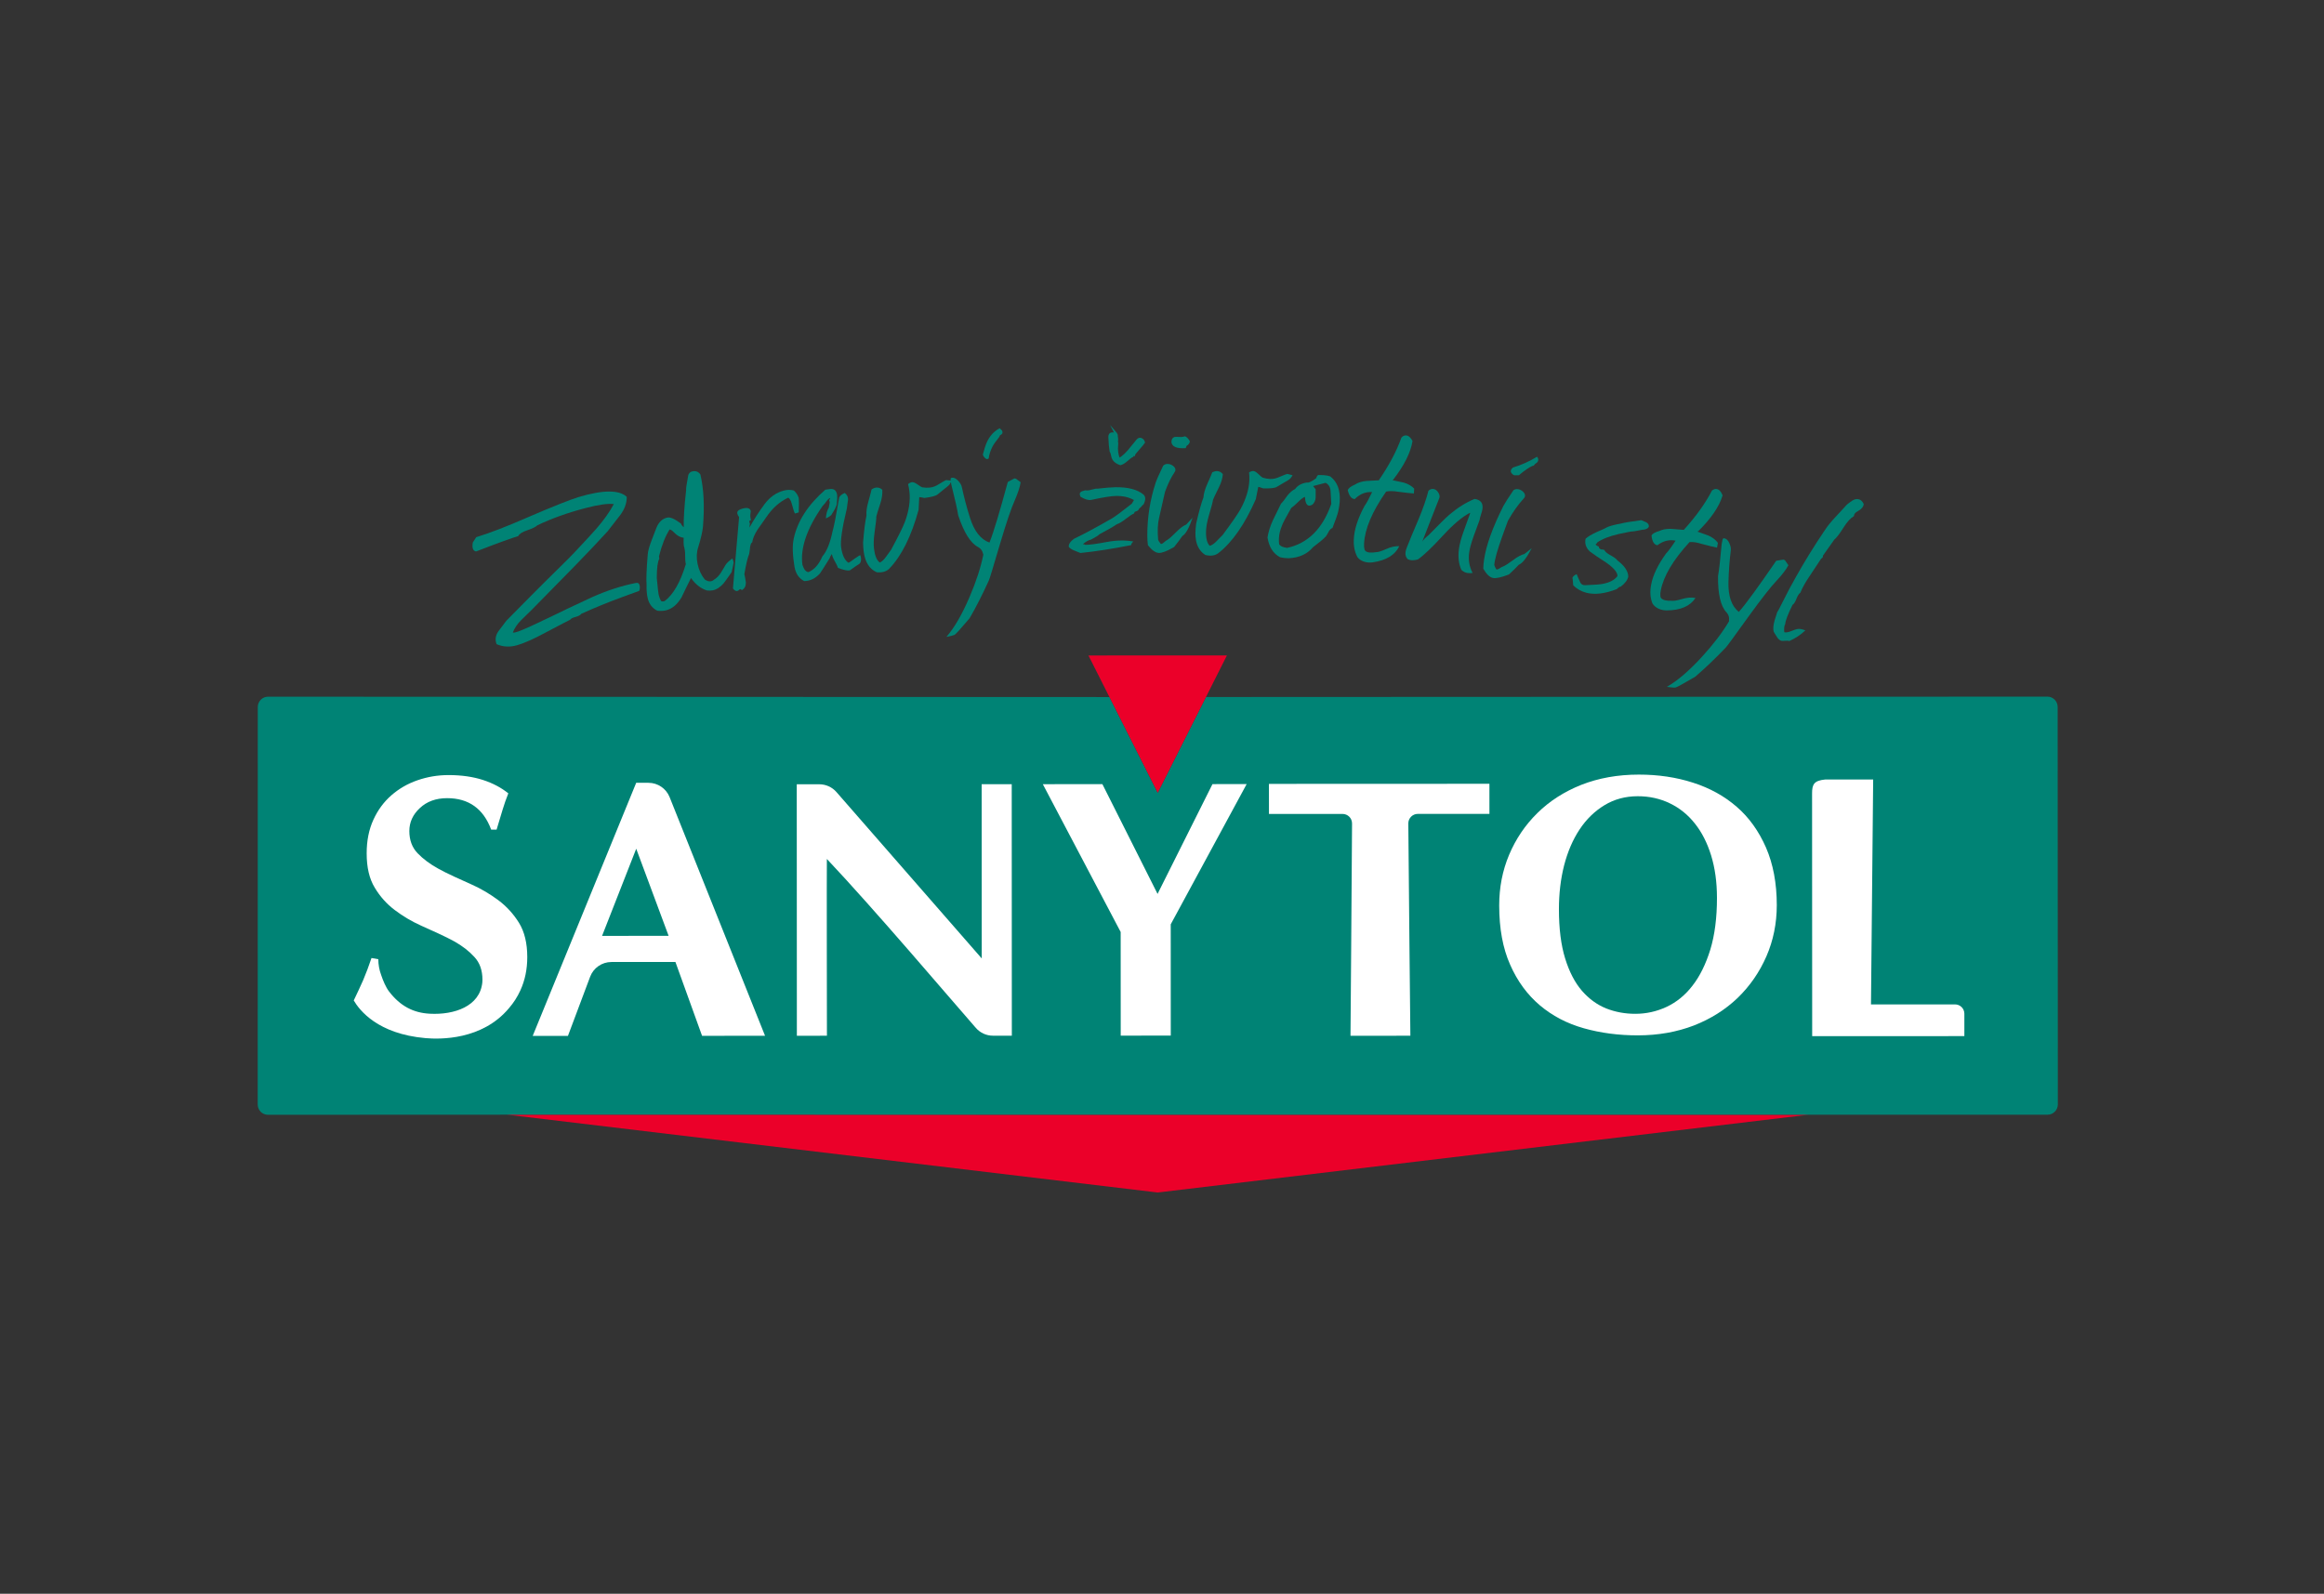 <?xml version="1.0" encoding="utf-8"?>
<!-- Generator: Adobe Illustrator 16.0.0, SVG Export Plug-In . SVG Version: 6.00 Build 0)  -->
<!DOCTYPE svg PUBLIC "-//W3C//DTD SVG 1.0//EN" "http://www.w3.org/TR/2001/REC-SVG-20010904/DTD/svg10.dtd">
<svg version="1.0" id="Layer_1" xmlns="http://www.w3.org/2000/svg" xmlns:xlink="http://www.w3.org/1999/xlink" x="0px" y="0px"
	 width="156px" height="107px" viewBox="0 0 156 107" enable-background="new 0 0 156 107" xml:space="preserve">
<rect x="0" y="0" width="156" height="107" fill="#333333" stroke="none"/>
<g>
	<path fill="#008375" d="M40.784,35.673c-1.248,1.373-2.963,3.106-5.069,5.246c-0.161,0.154-0.406,0.393-0.733,0.717
		c-0.259,0.256-0.445,0.534-0.56,0.833c0.08,0.012,0.207-0.014,0.379-0.077c0.449-0.168,1.167-0.499,2.165-0.981
		c0.615-0.303,1.535-0.747,2.771-1.316c1-0.447,1.981-0.766,2.934-0.955c0.144-0.034,0.232,0.021,0.266,0.167
		c0.026,0.113,0.018,0.232-0.028,0.361c-0.376,0.136-0.753,0.273-1.128,0.413c-0.971,0.354-1.892,0.732-2.759,1.128
		c-0.065,0.089-0.195,0.159-0.39,0.211c-0.194,0.052-0.313,0.114-0.358,0.186c-0.067,0.031-0.657,0.331-1.757,0.917
		c-0.714,0.383-1.309,0.647-1.787,0.79c-0.49,0.146-0.954,0.125-1.396-0.065c-0.111-0.279-0.077-0.562,0.106-0.847
		c0.185-0.237,0.368-0.48,0.551-0.728c0.83-0.838,2.069-2.111,3.782-3.788c0.348-0.344,0.62-0.618,0.813-0.823
		c0.751-0.802,1.23-1.314,1.421-1.54c0.517-0.592,0.917-1.15,1.196-1.679c-0.391-0.05-1.02,0.036-1.883,0.263
		c-1.222,0.318-2.308,0.709-3.254,1.164c-0.092,0.099-0.319,0.21-0.681,0.335c-0.316,0.101-0.518,0.231-0.604,0.391
		c-0.343,0.098-1.288,0.429-2.822,1.027c-0.111-0.015-0.185-0.082-0.222-0.203c-0.03-0.1-0.03-0.231-0.001-0.397
		c0.077-0.12,0.154-0.24,0.232-0.359c0.919-0.277,2.066-0.726,3.454-1.331c1.792-0.776,2.932-1.213,3.399-1.356
		c1.659-0.5,2.749-0.495,3.25-0.021c0.006,0.426-0.146,0.84-0.453,1.244C41.438,34.834,41.159,35.19,40.784,35.673"/>
	<path fill="#008375" d="M46.384,38.806c-0.22,0.435-0.433,0.869-0.637,1.302c-0.292,0.487-0.642,0.777-1.055,0.87
		c-0.177,0.04-0.368,0.048-0.571,0.023c-0.337-0.17-0.553-0.451-0.645-0.844c-0.06-0.258-0.084-0.554-0.074-0.887
		c-0.03-0.347-0.006-1.033,0.079-2.056c0.014-0.215,0.105-0.543,0.275-0.982c0.101-0.265,0.203-0.529,0.305-0.793
		c0.157-0.39,0.404-0.62,0.736-0.691c0.197-0.043,0.502,0.092,0.915,0.406c0.031,0.087,0.093,0.168,0.185,0.243
		c-0.014-0.559,0.037-1.389,0.16-2.49c-0.016-0.079,0.031-0.416,0.145-1.012c0.05-0.139,0.144-0.223,0.282-0.25
		c0.225-0.045,0.402,0.025,0.53,0.21c0.231,0.974,0.284,2.14,0.174,3.497c-0.032,0.346-0.142,0.814-0.324,1.402
		c-0.108,0.338-0.12,0.705-0.039,1.099c0.084,0.405,0.244,0.753,0.478,1.045c0.147,0.111,0.292,0.152,0.435,0.123
		c0.072-0.015,0.139-0.052,0.202-0.111c0.156-0.09,0.306-0.243,0.451-0.459c0.103-0.173,0.21-0.353,0.324-0.539
		c0.066-0.107,0.214-0.247,0.444-0.42c0.043,0.098,0.072,0.186,0.087,0.265c-0.009,0.083-0.055,0.303-0.136,0.658
		c-0.292,0.42-0.466,0.666-0.527,0.736c-0.232,0.269-0.479,0.429-0.74,0.482c-0.119,0.023-0.249,0.027-0.389,0.008
		C47.044,39.514,46.688,39.236,46.384,38.806 M45.935,36.764c-0.043-0.084-0.058-0.305-0.043-0.661
		c-0.195-0.018-0.38-0.108-0.555-0.271c-0.04-0.038-0.081-0.077-0.121-0.115c-0.083-0.089-0.172-0.146-0.267-0.173
		c-0.287,0.451-0.526,1.051-0.714,1.801c0.007,0.058,0.013,0.115,0.02,0.173c-0.11,0.189-0.167,0.615-0.168,1.277
		c0.058,0.647,0.1,1.022,0.123,1.123c0.033,0.146,0.083,0.282,0.149,0.409c0.024,0.054,0.108,0.064,0.25,0.032
		c0.586-0.438,1.058-1.266,1.428-2.486c-0.033-0.099-0.051-0.36-0.052-0.783C45.985,37.03,45.969,36.922,45.935,36.764"/>
	<path fill="#008375" d="M50.309,35.416c0.305-0.546,0.638-1.064,0.999-1.553c0.361-0.488,0.8-0.798,1.314-0.929
		c0.232-0.061,0.455-0.061,0.668-0.002c0.163,0.149,0.272,0.318,0.328,0.508c0.016,0.103,0.015,0.423-0.001,0.961
		c-0.084,0.025-0.168,0.05-0.253,0.075c-0.047-0.063-0.121-0.284-0.219-0.665c-0.06-0.212-0.138-0.345-0.235-0.4
		c-0.579,0.269-1.077,0.714-1.488,1.333c-0.194,0.267-0.38,0.534-0.561,0.799c-0.208,0.318-0.332,0.609-0.371,0.874
		c-0.083,0.027-0.136,0.188-0.157,0.485c-0.023,0.214-0.054,0.355-0.092,0.42c-0.075,0.202-0.169,0.611-0.277,1.229
		c0.029,0.088,0.063,0.275,0.104,0.56c-0.003,0.247-0.095,0.416-0.274,0.508c-0.063-0.07-0.115-0.083-0.155-0.041
		c-0.051,0.056-0.101,0.09-0.148,0.099c-0.095,0.018-0.192-0.039-0.292-0.171c0.065-0.69,0.188-2.286,0.413-4.79
		c-0.069-0.093-0.108-0.173-0.121-0.241c-0.023-0.124,0.048-0.219,0.215-0.285c0.395-0.143,0.624-0.106,0.687,0.104
		c0.004,0.022-0.003,0.091-0.021,0.205c-0.017,0.114-0.005,0.255,0.038,0.423c-0.071,0.025-0.111,0.049-0.12,0.074
		c0.004,0.023,0.021,0.078,0.049,0.167c-0.009,0.055-0.018,0.109-0.027,0.164C50.318,35.362,50.316,35.391,50.309,35.416"/>
	<path fill="#008375" d="M57.648,37.88c-0.125,0.075-0.326,0.213-0.603,0.414c-0.154,0.033-0.418-0.023-0.794-0.167
		c-0.025-0.09-0.095-0.236-0.21-0.44c-0.116-0.204-0.183-0.369-0.201-0.494c-0.082,0.117-0.135,0.217-0.159,0.302
		c-0.368,0.59-0.579,0.925-0.641,1.004c-0.304,0.337-0.654,0.508-1.057,0.514c-0.36-0.187-0.58-0.513-0.655-0.979
		c-0.132-0.807-0.147-1.434-0.046-1.882c0.249-1.16,0.949-2.258,2.12-3.277c0.099-0.014,0.198-0.028,0.297-0.042
		c0.286-0.041,0.45,0.093,0.494,0.401c0.014,0.103,0.005,0.313-0.025,0.631c-0.041,0.157-0.149,0.37-0.323,0.639
		c-0.026,0.085-0.162,0.186-0.407,0.303c0.018-0.305,0.083-0.547,0.195-0.726c0.007-0.037,0.025-0.132,0.053-0.287
		c0.009-0.025,0.01-0.06,0.004-0.105c-0.005-0.034-0.017-0.073-0.036-0.117c0.055-0.055,0.081-0.099,0.076-0.133
		c-0.076,0-0.192,0.115-0.348,0.347c-0.034,0.029-0.087,0.089-0.162,0.181c-1.072,1.531-1.507,2.852-1.357,3.947
		c0.101,0.322,0.237,0.486,0.41,0.494c0.391-0.166,0.699-0.516,0.927-1.051c0.294-0.335,0.521-0.892,0.683-1.672
		c0.093-0.304,0.238-1.063,0.448-2.278c0.035-0.11,0.159-0.215,0.373-0.313c0.127,0.1,0.199,0.217,0.218,0.354
		c0.011,0.08,0,0.191-0.03,0.335c-0.026,0.178-0.042,0.296-0.046,0.355c-0.321,1.322-0.443,2.188-0.385,2.599
		c0.076,0.536,0.241,0.885,0.497,1.047c0.046-0.018,0.187-0.113,0.42-0.285c0.201-0.144,0.326-0.218,0.374-0.225
		c0.02,0.056,0.034,0.112,0.042,0.169C57.82,37.66,57.772,37.806,57.648,37.88"/>
	<path fill="#008375" d="M63.509,32.23c0.12,0.012,0.24,0.025,0.36,0.037c-0.06,0.179-0.147,0.308-0.265,0.388
		c-0.221,0.183-0.448,0.365-0.68,0.55c-0.116,0.092-0.408,0.167-0.876,0.226l-0.172-0.035c-0.077-0.015-0.133-0.021-0.17-0.017
		c-0.007,0.174-0.021,0.454-0.043,0.839c-0.484,1.775-1.137,3.093-1.967,3.958c-0.195,0.197-0.476,0.278-0.845,0.244
		c-0.489-0.218-0.781-0.676-0.874-1.375c-0.022-0.173-0.037-0.375-0.043-0.608c0.064-0.826,0.141-1.432,0.229-1.817
		c-0.02-0.254,0.017-0.551,0.112-0.89c0.137-0.497,0.215-0.786,0.23-0.87c0.104-0.072,0.207-0.113,0.306-0.125
		c0.148-0.019,0.287,0.03,0.414,0.143c0.021,0.277-0.024,0.586-0.133,0.926c-0.165,0.499-0.253,0.791-0.268,0.874
		c0.005,0.14-0.037,0.507-0.123,1.102c-0.057,0.428-0.067,0.786-0.031,1.073c0.06,0.471,0.19,0.776,0.39,0.914
		c0.139-0.063,0.275-0.19,0.411-0.381c0.198-0.279,0.314-0.438,0.346-0.477c0.472-0.879,0.785-1.505,0.929-1.88
		c0.266-0.725,0.369-1.396,0.302-2.014c-0.019-0.172-0.05-0.342-0.093-0.511c0.092-0.08,0.182-0.125,0.269-0.133
		c0.086-0.009,0.208,0.041,0.365,0.152c0.156,0.111,0.26,0.176,0.312,0.193c0.178,0.028,0.349,0.035,0.509,0.019
		c0.21-0.021,0.416-0.099,0.617-0.233C63.299,32.337,63.46,32.247,63.509,32.23"/>
	<path fill="#008375" d="M66.376,38.974c-0.43,0.945-0.859,1.79-1.29,2.532c-0.15,0.174-0.396,0.456-0.735,0.846
		c-0.149,0.164-0.249,0.257-0.3,0.28c-0.051,0.022-0.225,0.065-0.523,0.128c0.547-0.632,1.063-1.529,1.559-2.693
		c0.437-1.02,0.746-1.962,0.92-2.831c-0.018-0.068-0.042-0.141-0.072-0.22c-0.058-0.122-0.151-0.218-0.278-0.289
		c-0.506-0.26-0.95-0.967-1.336-2.124c-0.059-0.388-0.212-1.079-0.464-2.074c0.003,0.034-0.013-0.074-0.048-0.325
		c-0.007-0.08,0.02-0.123,0.083-0.129c0.135-0.023,0.276,0.042,0.421,0.197c0.145,0.155,0.229,0.301,0.253,0.438
		c0.146,0.681,0.328,1.365,0.545,2.051c0.284,0.902,0.719,1.455,1.307,1.665c0.288-0.715,0.688-2.071,1.231-4.068
		c0.252-0.144,0.398-0.222,0.434-0.236c0.075-0.005,0.146,0.025,0.212,0.091c0.072,0.053,0.144,0.106,0.216,0.16
		c-0.044,0.314-0.181,0.731-0.408,1.253c-0.207,0.452-0.541,1.421-0.983,2.912C66.679,38.03,66.439,38.842,66.376,38.974"/>
	<path fill="#008375" d="M72.683,36.534c0.013,0,0.024,0,0.037-0.002c0.036,0,0.079,0.015,0.128,0.048
		c0.278,0.002,0.766-0.065,1.465-0.196c0.627-0.118,1.215-0.127,1.76-0.03c-0.096,0.093-0.143,0.174-0.142,0.243
		c-1.242,0.246-2.375,0.424-3.409,0.529c-0.134-0.053-0.278-0.111-0.431-0.174c-0.153-0.063-0.268-0.14-0.344-0.229
		c-0.031-0.172,0.082-0.354,0.342-0.549c0.703-0.337,1.54-0.79,2.519-1.351c0.266-0.155,0.718-0.493,1.364-1.007
		c0.036-0.058,0.084-0.139,0.145-0.244c-0.335-0.192-0.744-0.285-1.225-0.275c-0.297,0.005-0.845,0.091-1.641,0.264
		c-0.172,0.039-0.408-0.028-0.71-0.202c-0.04-0.068-0.06-0.131-0.062-0.188c-0.004-0.104,0.074-0.176,0.234-0.215
		c0.024-0.012,0.067-0.025,0.129-0.039c0.049,0.01,0.099,0.014,0.148,0.012c0.075-0.002,0.188-0.025,0.342-0.07
		c0.153-0.044,0.273-0.062,0.36-0.053c0.494-0.059,0.884-0.09,1.169-0.095c0.868-0.016,1.508,0.157,1.918,0.511
		c0.062,0.068,0.094,0.155,0.095,0.259c0,0.103-0.036,0.23-0.109,0.38c-0.03,0.023-0.061,0.046-0.091,0.07
		c-0.006,0.011-0.012,0.023-0.019,0.035c-0.036,0.046-0.103,0.11-0.2,0.192c-0.013,0.057-0.049,0.104-0.11,0.139
		c-0.061,0.024-0.122,0.047-0.183,0.071c-0.013,0.023-0.024,0.059-0.036,0.104c-0.123,0.048-0.308,0.167-0.555,0.361
		c-0.249,0.194-0.451,0.315-0.608,0.365c-0.241,0.166-0.626,0.386-1.154,0.665c-0.094,0.095-0.285,0.215-0.572,0.362
		C73.068,36.262,72.883,36.366,72.683,36.534"/>
	<path fill="#008375" d="M79.362,35.99c-0.111,0.171-0.296,0.417-0.552,0.738c-0.472,0.273-0.815,0.405-1.031,0.394
		c-0.217-0.012-0.458-0.184-0.725-0.516c-0.025-0.207-0.039-0.414-0.04-0.622c-0.006-1.209,0.176-2.402,0.56-3.577
		c0.062-0.185,0.229-0.565,0.505-1.14c0.075-0.08,0.175-0.121,0.3-0.12s0.244,0.042,0.356,0.123
		c0.111,0.082,0.168,0.174,0.166,0.278c-0.001,0.057-0.019,0.108-0.057,0.154c-0.228,0.333-0.441,0.769-0.64,1.31
		c-0.137,0.599-0.274,1.197-0.408,1.796c-0.086,0.38-0.104,0.857-0.055,1.434c0.024,0.068,0.084,0.162,0.181,0.276
		c0.048,0.012,0.121-0.026,0.218-0.112c0.097-0.086,0.165-0.135,0.201-0.146c0.146-0.091,0.346-0.269,0.603-0.531
		s0.485-0.433,0.681-0.512c0.142-0.154,0.284-0.307,0.427-0.46C79.823,35.443,79.594,35.854,79.362,35.99 M79.729,29.88
		c-0.02,0.011-0.037,0.023-0.057,0.034c-0.026,0.024-0.053,0.081-0.078,0.172c-0.605,0.04-0.926-0.094-0.961-0.405
		c0-0.185,0.07-0.299,0.209-0.345c0.051-0.011,0.204-0.01,0.457,0.004c0.063,0,0.146-0.016,0.247-0.049
		c0.101,0.036,0.208,0.141,0.319,0.315C79.876,29.698,79.83,29.789,79.729,29.88"/>
	<path fill="#008375" d="M86.41,31.816c0.118,0.03,0.235,0.06,0.352,0.09c-0.084,0.167-0.191,0.283-0.318,0.345
		c-0.246,0.148-0.497,0.296-0.753,0.444c-0.128,0.074-0.428,0.105-0.898,0.095c-0.056-0.02-0.11-0.04-0.164-0.059
		c-0.075-0.026-0.13-0.041-0.167-0.042c-0.032,0.172-0.088,0.446-0.165,0.823c-0.738,1.686-1.575,2.893-2.521,3.628
		c-0.222,0.167-0.512,0.206-0.87,0.118c-0.451-0.288-0.673-0.783-0.662-1.489c0.004-0.174,0.019-0.376,0.047-0.607
		c0.184-0.809,0.349-1.396,0.492-1.764c0.017-0.254,0.097-0.542,0.239-0.864c0.209-0.471,0.328-0.746,0.354-0.827
		c0.114-0.055,0.221-0.082,0.32-0.079c0.15,0.004,0.279,0.071,0.389,0.202c-0.021,0.278-0.109,0.577-0.268,0.897
		c-0.234,0.47-0.364,0.745-0.392,0.825c-0.015,0.139-0.11,0.496-0.282,1.072c-0.119,0.415-0.182,0.768-0.188,1.058
		c-0.01,0.476,0.074,0.795,0.252,0.962c0.146-0.042,0.299-0.148,0.461-0.317c0.236-0.247,0.375-0.388,0.412-0.421
		c0.594-0.801,0.995-1.373,1.191-1.724c0.368-0.678,0.568-1.327,0.593-1.948c0.007-0.173,0.001-0.345-0.018-0.519
		c0.103-0.065,0.198-0.097,0.286-0.093c0.087,0.004,0.199,0.071,0.338,0.205c0.138,0.133,0.23,0.212,0.279,0.236
		c0.172,0.055,0.339,0.085,0.5,0.093c0.212,0.01,0.427-0.037,0.644-0.141C86.188,31.891,86.359,31.826,86.41,31.816"/>
	<path fill="#008375" d="M89.443,35.444c-0.102,0.039-0.188,0.124-0.259,0.258c-0.1,0.188-0.162,0.293-0.188,0.314
		c-0.16,0.173-0.446,0.412-0.855,0.718c-0.396,0.469-0.943,0.715-1.644,0.744c-0.192,0-0.385-0.021-0.574-0.067
		c-0.457-0.244-0.737-0.683-0.84-1.323c0.054-0.366,0.176-0.758,0.368-1.174c0.122-0.247,0.301-0.613,0.537-1.097
		c0.104-0.098,0.242-0.275,0.418-0.531c0.173-0.22,0.351-0.372,0.528-0.454c0.177-0.243,0.44-0.389,0.793-0.436
		c0.122,0.031,0.335-0.071,0.639-0.304c-0.01-0.047,0.026-0.114,0.107-0.201c0.137-0.001,0.263,0.001,0.375,0.009
		c0.188,0.013,0.335,0.041,0.445,0.084c0.485,0.371,0.695,0.948,0.634,1.728c-0.016,0.196-0.048,0.398-0.094,0.607
		C89.787,34.532,89.655,34.905,89.443,35.444 M89.315,32.958c-0.019-0.256-0.13-0.437-0.334-0.544
		c-0.28,0.072-0.559,0.145-0.838,0.219c0.058,0.073,0.114,0.146,0.172,0.219c0.003,0.127,0.003,0.312-0.001,0.554
		c-0.013,0.207-0.093,0.369-0.236,0.486c-0.064,0.03-0.127,0.05-0.189,0.057c-0.173,0-0.271-0.196-0.297-0.59
		c-0.113,0.039-0.264,0.151-0.447,0.336c-0.224,0.217-0.38,0.353-0.468,0.405c-0.384,0.67-0.589,1.062-0.619,1.176
		c-0.126,0.293-0.195,0.577-0.21,0.854c-0.007,0.138-0.003,0.277,0.014,0.416c0.079,0.12,0.256,0.199,0.533,0.237
		c1.396-0.3,2.383-1.276,2.968-2.953C89.351,33.503,89.335,33.213,89.315,32.958"/>
	<path fill="#008375" d="M93.462,32.236c0.257,0.06,0.516,0.116,0.774,0.166c0.293,0.088,0.522,0.223,0.691,0.401
		c-0.005,0.109-0.012,0.217-0.018,0.326c-0.198-0.01-0.552-0.049-1.058-0.114c-0.308-0.055-0.577-0.059-0.806-0.012
		c-0.946,1.354-1.429,2.519-1.48,3.485c-0.013,0.138-0.003,0.269,0.028,0.393c0.031,0.125,0.149,0.196,0.354,0.215
		c0.12,0.011,0.268,0.002,0.44-0.027c0.134,0.001,0.356-0.07,0.67-0.211c0.313-0.142,0.604-0.204,0.871-0.187
		c-0.284,0.595-0.881,0.953-1.79,1.085c-0.11,0.012-0.206,0.015-0.291,0.007c-0.324-0.03-0.566-0.15-0.729-0.361
		c-0.188-0.352-0.269-0.757-0.24-1.217c0.029-0.633,0.264-1.37,0.712-2.208c0.142-0.195,0.313-0.509,0.516-0.941
		c-0.436-0.028-0.824,0.128-1.164,0.469c-0.223-0.007-0.38-0.206-0.472-0.594c0.034-0.124,0.193-0.25,0.479-0.376
		c0.199-0.133,0.456-0.215,0.773-0.245c0.276-0.009,0.554-0.024,0.831-0.044c0.686-0.999,1.196-1.954,1.521-2.87
		c0.101-0.105,0.201-0.152,0.303-0.142c0.166,0.006,0.313,0.13,0.441,0.374c-0.123,0.778-0.562,1.643-1.3,2.6
		C93.495,32.216,93.475,32.226,93.462,32.236"/>
	<path fill="#008375" d="M99.315,34.919c-0.14,0.364-0.271,0.724-0.395,1.078c-0.162,0.454-0.262,0.818-0.3,1.092
		c-0.069,0.502,0.009,0.96,0.23,1.375c-0.124,0.018-0.234,0.02-0.33,0.006c-0.167-0.023-0.311-0.096-0.428-0.215
		c-0.177-0.408-0.23-0.873-0.16-1.398c0.044-0.331,0.153-0.74,0.331-1.228c0.14-0.388,0.28-0.775,0.419-1.164
		c-0.004-0.012-0.009-0.024-0.013-0.037c-0.513,0.268-1.117,0.774-1.804,1.523c-0.729,0.791-1.286,1.328-1.685,1.605
		c-0.176,0.049-0.329,0.067-0.462,0.052c-0.071-0.008-0.143-0.028-0.212-0.059c-0.188-0.172-0.216-0.429-0.079-0.773
		c0.187-0.478,0.447-1.109,0.785-1.893c0.306-0.73,0.531-1.375,0.673-1.938c0.099-0.093,0.21-0.133,0.334-0.118
		c0.124,0.015,0.231,0.092,0.321,0.23c0.09,0.139,0.116,0.264,0.077,0.375c-0.39,0.979-0.773,1.959-1.152,2.941
		c0.063-0.12,0.203-0.266,0.421-0.438c0.717-0.737,1.188-1.194,1.397-1.375c0.559-0.475,1.126-0.83,1.7-1.064
		c0.408,0.056,0.584,0.285,0.526,0.684c-0.011,0.08-0.044,0.203-0.099,0.37S99.326,34.84,99.315,34.919"/>
	<path fill="#008375" d="M101.947,37.919c-0.136,0.153-0.356,0.369-0.656,0.647c-0.51,0.2-0.87,0.279-1.083,0.235
		s-0.427-0.25-0.642-0.619c0.006-0.208,0.023-0.415,0.054-0.62c0.137-0.934,0.562-2.136,1.298-3.597
		c0.09-0.172,0.313-0.523,0.672-1.05c0.087-0.068,0.192-0.093,0.317-0.073c0.123,0.02,0.235,0.078,0.335,0.175
		c0.099,0.097,0.14,0.197,0.123,0.299c-0.009,0.057-0.035,0.105-0.08,0.145c-0.383,0.417-0.739,0.921-1.068,1.511
		c-0.13,0.353-0.257,0.706-0.386,1.06c-0.324,0.906-0.498,1.538-0.527,1.894c0.014,0.072,0.06,0.173,0.138,0.301
		c0.047,0.019,0.125-0.008,0.233-0.079s0.183-0.108,0.22-0.114c0.158-0.069,0.384-0.214,0.679-0.436
		c0.294-0.221,0.545-0.355,0.751-0.404c0.163-0.131,0.327-0.261,0.493-0.391C102.485,37.447,102.196,37.82,101.947,37.919
		 M103.217,31.004c-0.018,0.032-0.077,0.081-0.178,0.146c-0.008,0.01-0.017,0.021-0.024,0.031c-0.036,0.065-0.086,0.097-0.151,0.099
		c-0.235,0.102-0.538,0.311-0.906,0.626c-0.025-0.004-0.096-0.003-0.211,0.002c-0.066,0.013-0.129-0.002-0.186-0.046
		c-0.195-0.146-0.197-0.303-0.005-0.473c0.564-0.169,1.104-0.411,1.619-0.724c0.065,0.081,0.092,0.154,0.08,0.223
		C103.249,30.934,103.235,30.973,103.217,31.004"/>
	<path fill="#008375" d="M107.117,36.576c0.059,0.022,0.081,0.034,0.069,0.031c-0.015,0.009-0.028,0.012-0.04,0.01
		c0.063,0.03,0.127,0.06,0.19,0.09c-0.024,0.055-0.001,0.1,0.067,0.136c0.013,0.002,0.034,0.019,0.066,0.048
		c0.025-0.006,0.058-0.006,0.094,0.002c0.042,0.008,0.085,0.016,0.128,0.025c0.04,0.113,0.183,0.235,0.426,0.367
		c0.243,0.132,0.394,0.245,0.45,0.338c0.479,0.358,0.722,0.721,0.732,1.088c-0.05,0.236-0.224,0.465-0.519,0.685
		c-0.048-0.01-0.096,0.01-0.143,0.058c-0.048,0.049-0.086,0.083-0.114,0.1c-0.795,0.305-1.471,0.388-2.034,0.243
		c-0.352-0.092-0.646-0.259-0.885-0.502c-0.026-0.38-0.048-0.537-0.061-0.468c0.021-0.113,0.119-0.207,0.294-0.279
		c0.023,0.074,0.102,0.253,0.232,0.536c0.06,0.141,0.171,0.208,0.332,0.204c0.61-0.023,1-0.05,1.17-0.087
		c0.463-0.083,0.797-0.254,1.001-0.519c0.02-0.278-0.316-0.643-1.019-1.087c-0.224-0.138-0.499-0.328-0.829-0.567
		c-0.266-0.25-0.363-0.538-0.288-0.864c0.151-0.135,0.387-0.278,0.707-0.427c0.414-0.178,0.673-0.297,0.773-0.359
		c0.194-0.079,0.489-0.156,0.887-0.228c0.19-0.055,0.646-0.133,1.372-0.227c0.212,0.092,0.322,0.139,0.335,0.143
		c0.126,0.074,0.182,0.168,0.17,0.283c-0.02,0.09-0.117,0.158-0.293,0.202c-0.091,0.004-0.226,0.025-0.406,0.064
		c-0.181,0.038-0.315,0.06-0.406,0.063c-0.036-0.007-0.336,0.048-0.895,0.169c-0.652,0.149-1.14,0.341-1.462,0.571
		c-0.004,0.023-0.045,0.074-0.123,0.152C107.104,36.573,107.11,36.575,107.117,36.576"/>
	<path fill="#008375" d="M113.93,35.687c0.248,0.094,0.498,0.184,0.749,0.268c0.28,0.127,0.492,0.291,0.637,0.491
		c-0.021,0.107-0.04,0.213-0.061,0.321c-0.196-0.037-0.544-0.124-1.04-0.255c-0.298-0.096-0.565-0.136-0.801-0.12
		c-1.121,1.215-1.755,2.306-1.935,3.257c-0.03,0.135-0.039,0.265-0.023,0.393c0.014,0.127,0.122,0.213,0.324,0.26
		c0.119,0.028,0.266,0.039,0.442,0.032c0.133,0.019,0.364-0.021,0.695-0.12c0.33-0.099,0.629-0.121,0.894-0.068
		c-0.362,0.552-1.004,0.827-1.928,0.836c-0.111-0.002-0.209-0.012-0.291-0.031c-0.318-0.074-0.545-0.226-0.679-0.457
		c-0.141-0.374-0.168-0.786-0.079-1.238c0.113-0.623,0.444-1.323,1-2.094c0.167-0.175,0.38-0.463,0.639-0.864
		c-0.43-0.086-0.837,0.016-1.22,0.309c-0.222-0.037-0.353-0.254-0.394-0.652c0.052-0.119,0.227-0.222,0.528-0.308
		c0.217-0.105,0.483-0.153,0.803-0.14c0.276,0.028,0.555,0.05,0.834,0.067c0.814-0.898,1.449-1.776,1.894-2.641
		c0.114-0.091,0.222-0.125,0.321-0.1c0.164,0.028,0.295,0.171,0.39,0.43c-0.225,0.756-0.776,1.554-1.638,2.404
		C113.964,35.671,113.943,35.678,113.93,35.687"/>
	<path fill="#008375" d="M115.842,43.477c-0.72,0.75-1.405,1.406-2.06,1.965c-0.2,0.116-0.526,0.3-0.978,0.557
		c-0.195,0.106-0.32,0.161-0.376,0.166s-0.235-0.014-0.54-0.051c0.728-0.417,1.514-1.095,2.367-2.03
		c0.749-0.819,1.354-1.608,1.807-2.37c0.006-0.07,0.007-0.147,0.003-0.232c-0.015-0.134-0.071-0.256-0.168-0.365
		c-0.397-0.413-0.587-1.227-0.573-2.447c0.071-0.386,0.152-1.089,0.24-2.111c-0.008,0.033,0.012-0.074,0.062-0.324
		c0.02-0.078,0.06-0.109,0.121-0.094c0.136,0.022,0.25,0.131,0.336,0.325c0.088,0.194,0.119,0.36,0.098,0.497
		c-0.087,0.691-0.138,1.397-0.157,2.117c-0.025,0.944,0.207,1.611,0.696,2.003c0.51-0.58,1.337-1.729,2.511-3.436
		c0.289-0.052,0.452-0.077,0.492-0.078c0.072,0.02,0.13,0.072,0.171,0.156c0.051,0.074,0.103,0.148,0.153,0.222
		c-0.145,0.282-0.413,0.631-0.801,1.049c-0.346,0.358-0.983,1.163-1.896,2.425C116.44,42.685,115.944,43.373,115.842,43.477"/>
	<path fill="#008375" d="M124.712,34.315c-0.177,0.09-0.265,0.202-0.265,0.334c-0.23,0.135-0.462,0.39-0.696,0.764
		c-0.26,0.415-0.468,0.688-0.628,0.821c-0.158,0.217-0.412,0.574-0.758,1.072c0.014,0.088-0.026,0.154-0.118,0.199
		c-0.025,0.041-0.275,0.416-0.747,1.13c-0.295,0.429-0.513,0.815-0.651,1.159c-0.097,0.067-0.186,0.207-0.267,0.417
		c-0.08,0.211-0.168,0.345-0.261,0.401c-0.317,0.651-0.478,1.078-0.485,1.28c-0.07,0.112-0.092,0.297-0.064,0.557
		c0.119,0.023,0.266,0,0.439-0.07c0.229-0.089,0.372-0.137,0.425-0.146c0.149-0.029,0.332,0.002,0.549,0.09
		c-0.32,0.301-0.677,0.538-1.069,0.711c-0.07-0.021-0.168-0.025-0.292-0.013c-0.124,0.011-0.209,0.011-0.256-0.002
		c-0.07-0.021-0.144-0.072-0.222-0.154c-0.176-0.267-0.273-0.419-0.286-0.459c-0.05-0.182-0.028-0.438,0.066-0.771
		c0.044-0.155,0.102-0.336,0.173-0.543c0.035-0.038,0.129-0.208,0.279-0.513c0.362-0.735,0.688-1.349,0.973-1.842
		c0.564-1.011,1.209-2.06,1.94-3.141c0.192-0.292,0.444-0.601,0.757-0.929c0.38-0.416,0.581-0.631,0.599-0.65
		c0.089-0.118,0.26-0.258,0.514-0.423c0.149-0.087,0.292-0.11,0.43-0.068c0.124,0.038,0.229,0.142,0.313,0.312
		C125.085,34.026,124.955,34.185,124.712,34.315"/>
	<path fill="#008375" d="M76.779,29.692c-0.024-0.08-0.062-0.137-0.112-0.172c-0.122-0.085-0.231-0.065-0.327,0.057
		c-0.095,0.123-0.217,0.271-0.365,0.446c-0.287,0.38-0.574,0.654-0.861,0.82c-0.133-0.307-0.177-0.64-0.133-1
		c0.011-0.043,0.005-0.116-0.019-0.221c0.022-0.036,0.025-0.096,0.012-0.181c-0.013-0.085-0.02-0.141-0.02-0.166
		c0.001-0.025-0.014-0.073-0.043-0.144c0.005-0.009-0.004-0.028-0.03-0.058l0.03,0.058c-0.067-0.008-0.142-0.016-0.225-0.023
		c-0.082-0.006-0.142,0.021-0.179,0.083c-0.027,0.044-0.036,0.107-0.028,0.189c0.013,0.362,0.04,0.665,0.081,0.907
		c0.045,0.069,0.077,0.161,0.095,0.274s0.05,0.205,0.095,0.273c0.09,0.139,0.242,0.245,0.458,0.318
		c0.119-0.031,0.255-0.113,0.408-0.246c0.184-0.162,0.315-0.26,0.394-0.294c0.01-0.018,0.018-0.032,0.023-0.041
		c0.022-0.036,0.05-0.047,0.086-0.034l0.033-0.09c0.233-0.267,0.405-0.469,0.517-0.606C76.684,29.815,76.721,29.765,76.779,29.692"
		/>
	<path fill="none" stroke="#008375" stroke-width="0.157" stroke-miterlimit="10" d="M76.779,29.692
		c-0.024-0.08-0.062-0.137-0.112-0.172c-0.122-0.085-0.231-0.065-0.327,0.057c-0.095,0.123-0.217,0.271-0.365,0.446
		c-0.287,0.38-0.574,0.654-0.861,0.82c-0.133-0.307-0.177-0.64-0.133-1c0.011-0.043,0.005-0.116-0.019-0.221
		c0.022-0.036,0.025-0.096,0.012-0.181c-0.013-0.085-0.02-0.141-0.02-0.166c0.001-0.025-0.014-0.073-0.043-0.144
		c0.005-0.009-0.004-0.028-0.03-0.058l0.03,0.058c-0.067-0.008-0.142-0.016-0.225-0.023c-0.082-0.006-0.142,0.021-0.179,0.083
		c-0.027,0.044-0.036,0.107-0.028,0.189c0.013,0.362,0.04,0.665,0.081,0.907c0.045,0.069,0.077,0.161,0.095,0.274
		s0.05,0.205,0.095,0.273c0.09,0.139,0.242,0.245,0.458,0.318c0.119-0.031,0.255-0.113,0.408-0.246
		c0.184-0.162,0.315-0.26,0.394-0.294c0.01-0.018,0.018-0.032,0.023-0.041c0.022-0.036,0.05-0.047,0.086-0.034l0.033-0.09
		c0.233-0.267,0.405-0.469,0.517-0.606C76.684,29.815,76.721,29.765,76.779,29.692z"/>
	<path fill="#008375" d="M66.115,30.03c0.183-0.599,0.51-1.025,0.984-1.279c0.022,0.027,0.06,0.062,0.112,0.102
		c0.052,0.04,0.079,0.096,0.082,0.167c0.003,0.07-0.031,0.126-0.101,0.164l-0.016,0.006c-0.059,0.035-0.086,0.075-0.081,0.121
		c-0.245,0.31-0.399,0.526-0.462,0.646c-0.146,0.284-0.235,0.559-0.267,0.823c-0.073,0.064-0.15,0.058-0.234-0.019
		c-0.084-0.076-0.137-0.157-0.158-0.246C66.012,30.394,66.059,30.231,66.115,30.03"/>
	<polygon fill="#EB0029" points="77.713,80.061 121.418,74.837 34.033,74.836 	"/>
	<path fill="#008375" d="M138.122,47.467c0-0.386-0.304-0.697-0.685-0.697l-56.484,0.025l-3.241,6.431l-3.241-6.428l-56.483-0.024
		c-0.377,0-0.685,0.314-0.685,0.697l-0.005,26.675c0,0.386,0.305,0.697,0.685,0.697l16.049-0.007l103.417,0.001
		c0.376,0,0.685-0.31,0.685-0.697L138.122,47.467z"/>
	<polygon fill="#EB0029" points="73.064,44.007 74.471,46.797 77.713,53.226 80.953,46.794 82.358,44.003 	"/>
	<path fill="#FFFFFF" d="M34.927,66.498c-0.198,0.434-0.453,0.829-0.761,1.186c-1.803,2.158-4.642,2.098-5.607,2.012
		c-3.201-0.281-4.422-1.863-4.814-2.529c0.256-0.536,0.439-0.922,0.637-1.372c0.19-0.448,0.376-0.942,0.555-1.477l0.456,0.079
		c0.004,0.367,0.065,0.723,0.195,1.068c0.116,0.347,0.305,0.813,0.533,1.107c0.738,0.961,1.613,1.427,2.73,1.486
		c1.64,0.087,3.362-0.493,3.525-2.101c0.004-0.063,0.008-0.124,0.008-0.188c0-0.622-0.177-1.131-0.54-1.521
		c-0.358-0.394-0.808-0.743-1.348-1.045c-0.536-0.302-1.59-0.773-2.228-1.058c-0.639-0.287-1.227-0.637-1.767-1.046
		c-0.542-0.406-0.993-0.911-1.349-1.508c-0.362-0.596-0.539-1.359-0.539-2.294c-0.001-0.852,0.149-1.602,0.45-2.261
		c0.301-0.658,0.702-1.2,1.212-1.646c0.505-0.44,1.088-0.778,1.749-1.006c0.66-0.229,1.354-0.348,2.086-0.348
		c0.878,0,1.647,0.115,2.306,0.327c0.665,0.216,1.229,0.516,1.705,0.899c-0.151,0.379-0.277,0.745-0.384,1.098
		c-0.105,0.353-0.237,0.801-0.403,1.338H32.97c-0.522-1.407-1.511-2.113-2.959-2.112c-0.746,0-1.36,0.222-1.83,0.667
		c-0.475,0.44-0.704,0.958-0.704,1.54c0,0.607,0.183,1.104,0.552,1.488c0.364,0.381,0.828,0.728,1.385,1.035
		c0.552,0.314,1.612,0.786,2.25,1.07c0.639,0.286,1.231,0.638,1.789,1.053c0.558,0.417,1.019,0.927,1.387,1.52
		c0.366,0.598,0.552,1.358,0.553,2.292C35.394,65.073,35.24,65.816,34.927,66.498"/>
	<path fill="#FFFFFF" d="M47.127,69.542l-1.789-4.959l-4.295,0.003c-0.638,0-1.208,0.395-1.431,0.992l-1.488,3.967l-2.366,0.001
		l6.947-16.991h0.822c0.626,0,1.188,0.381,1.421,0.961l6.406,16.022L47.127,69.542z"/>
	<path fill="#FFFFFF" d="M66.656,69.533c-0.441,0.001-0.858-0.188-1.148-0.519c-1.598-1.82-6.823-7.983-10.004-11.346
		c-0.015,0.475,0.004,11.868,0.004,11.868l-2.018,0.002l-0.007-16.884l1.513,0c0.437,0,0.853,0.186,1.143,0.512L65.9,64.347
		l-0.005-11.697l2.018-0.001l0.007,16.885H66.656z"/>
	<polygon fill="#FFFFFF" points="78.589,69.527 75.229,69.529 75.226,62.571 70,52.647 73.999,52.646 77.702,60.014 81.388,52.643 
		83.683,52.641 78.586,62.056 	"/>
	<path fill="#FFFFFF" d="M95.172,54.642c-0.354,0-0.64,0.288-0.638,0.642c0.018,2.739,0.138,14.252,0.138,14.252l-4.019,0.002
		c0,0,0.092-11.515,0.104-14.254c0.001-0.354-0.284-0.639-0.639-0.639l-4.938,0.001l-0.002-2.019l14.8-0.006l0.001,2.019
		L95.172,54.642z"/>
	<path fill="#FFFFFF" d="M118.572,64.204c-0.465,1.065-1.106,1.992-1.927,2.789c-0.827,0.792-1.808,1.411-2.942,1.855
		c-1.142,0.438-2.396,0.662-3.763,0.663c-1.282,0-2.496-0.158-3.627-0.477c-1.133-0.319-2.116-0.835-2.956-1.546
		c-0.839-0.712-1.505-1.619-1.99-2.726c-0.49-1.103-0.731-2.422-0.732-3.965c0-1.211,0.217-2.346,0.667-3.412
		c0.451-1.063,1.077-1.996,1.892-2.795c0.815-0.806,1.797-1.436,2.95-1.897c1.159-0.455,2.447-0.688,3.861-0.688
		c1.302-0.001,2.517,0.179,3.64,0.542c1.125,0.358,2.104,0.9,2.933,1.62c0.827,0.715,1.482,1.631,1.966,2.736
		c0.479,1.103,0.724,2.394,0.724,3.866C119.267,61.995,119.034,63.14,118.572,64.204"/>
	<path fill="#FFFFFF" d="M122.51,52.334h3.228l-0.147,15.101l5.643-0.003c0.346,0,0.625,0.278,0.625,0.625v1.504l-10.215,0.003
		l-0.007-16.292C121.636,52.667,121.758,52.409,122.51,52.334"/>
	<polygon fill="#008375" points="40.415,62.831 44.882,62.83 42.707,56.981 	"/>
	<path fill="#008375" d="M113.771,55.291c-0.463-0.587-1.02-1.04-1.681-1.358c-0.659-0.32-1.379-0.478-2.157-0.477
		c-0.829,0-1.572,0.202-2.229,0.6c-0.658,0.399-1.218,0.942-1.673,1.63c-0.454,0.685-0.798,1.488-1.038,2.407
		c-0.234,0.924-0.35,1.906-0.349,2.948c0,1.309,0.14,2.411,0.417,3.306c0.277,0.896,0.652,1.62,1.124,2.167
		c0.471,0.543,1.016,0.939,1.628,1.188c0.624,0.245,1.27,0.362,1.957,0.362c0.732,0,1.428-0.154,2.094-0.463
		c0.667-0.313,1.25-0.782,1.743-1.424c0.496-0.632,0.892-1.439,1.198-2.421c0.298-0.98,0.448-2.141,0.447-3.475
		c0-1.063-0.134-2.012-0.393-2.854C114.598,56.587,114.238,55.875,113.771,55.291"/>
</g>
</svg>

